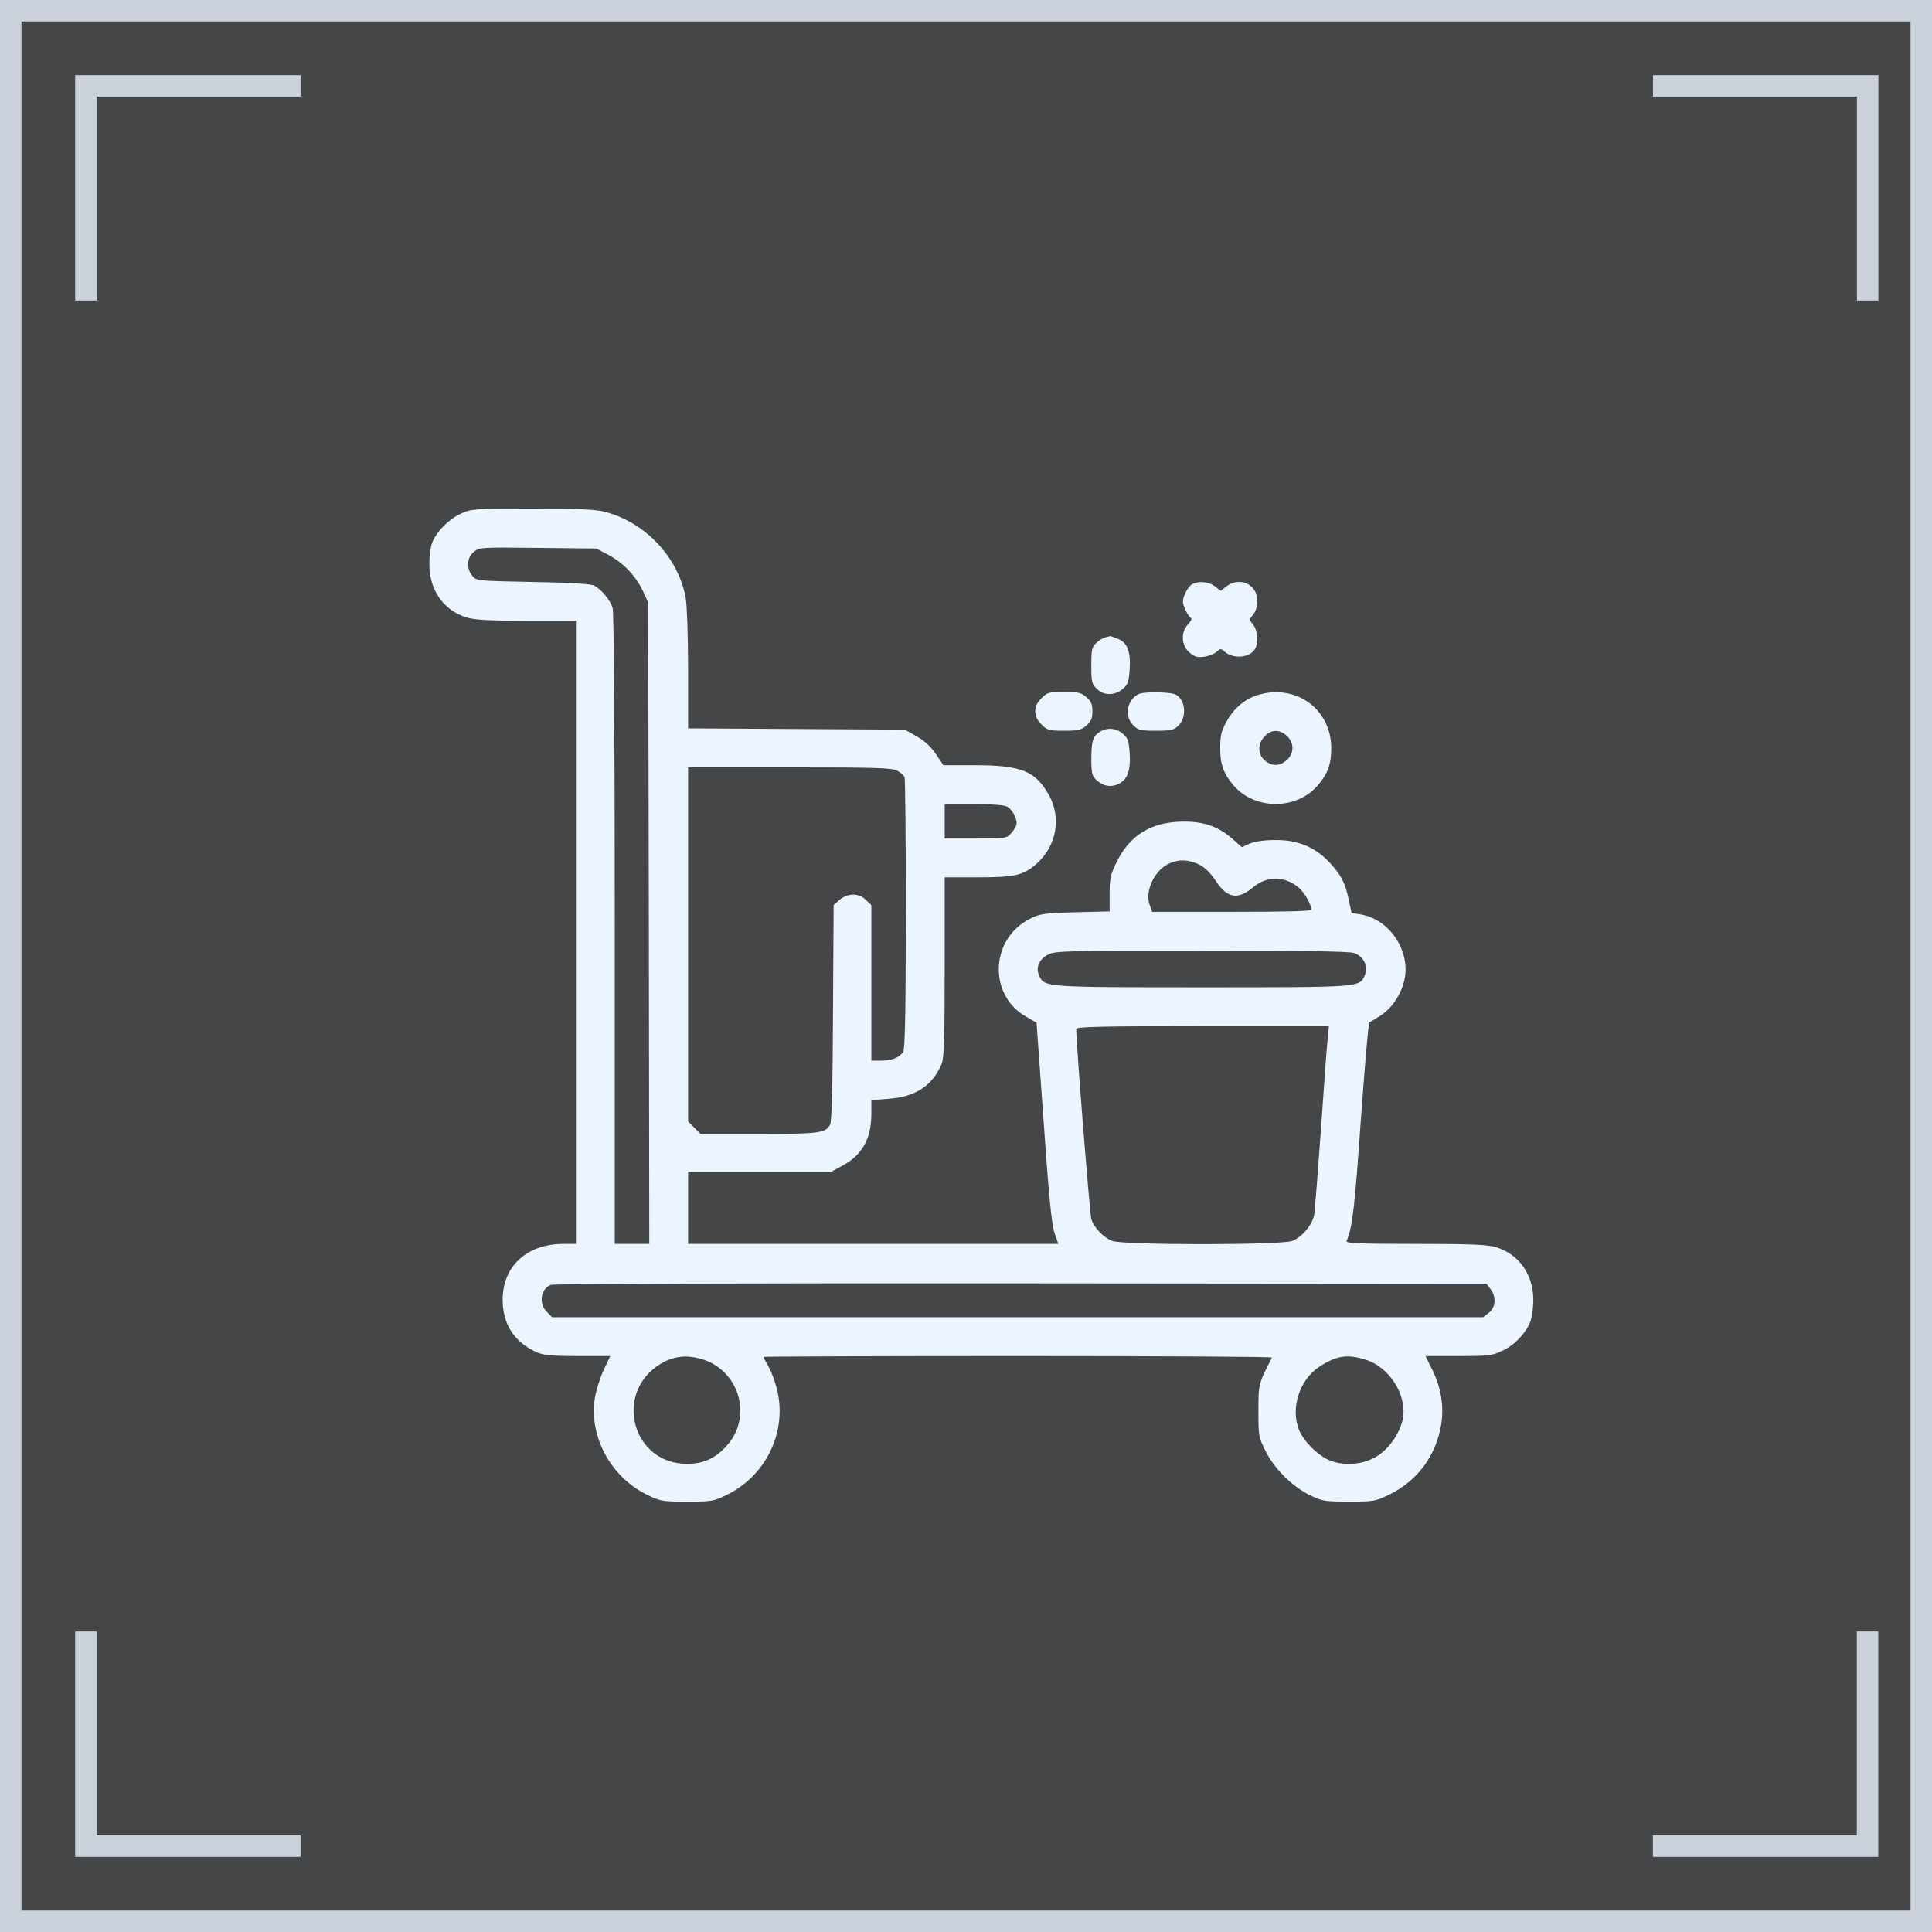 <?xml version="1.0" encoding="UTF-8"?> <svg xmlns="http://www.w3.org/2000/svg" width="63" height="63" viewBox="0 0 63 63" fill="none"><rect x="0" y="0" width="63" height="63" fill="#333333" stroke="none"/><path d="M63 0H0V63H63V0Z" fill="#ECF4FF" fill-opacity="0.1"></path><path d="M0.35 0.35H62.65V62.65H0.35V0.35Z" stroke="#ECF4FF" stroke-opacity="0.8" stroke-width="0.7"></path><path d="M2.801 53.2V60.2H9.801" stroke="#ECF4FF" stroke-opacity="0.8" stroke-width="0.7"></path><path d="M60.898 53.2V60.2H53.898" stroke="#ECF4FF" stroke-opacity="0.8" stroke-width="0.7"></path><path d="M9.801 2.799L2.801 2.799L2.801 9.799" stroke="#ECF4FF" stroke-opacity="0.8" stroke-width="0.7"></path><path d="M53.902 2.799L60.902 2.799L60.902 9.799" stroke="#ECF4FF" stroke-opacity="0.8" stroke-width="0.7"></path><g clip-path="url(#clip0_269_87)"><path d="M15.02 16.755C14.633 16.93 14.246 17.324 14.098 17.683C14.042 17.816 14 18.133 14 18.4C14 19.244 14.471 19.912 15.223 20.137C15.484 20.214 15.969 20.242 17.178 20.242H18.781V30.402V40.562H18.373C17.178 40.562 16.391 41.294 16.391 42.384C16.391 43.178 16.77 43.762 17.48 44.085C17.712 44.191 17.952 44.219 18.831 44.219H19.899L19.688 44.669C19.569 44.922 19.442 45.33 19.4 45.576C19.196 46.827 19.906 48.156 21.095 48.74C21.538 48.958 21.594 48.965 22.402 48.965C23.218 48.965 23.267 48.958 23.71 48.74C24.955 48.128 25.637 46.75 25.363 45.421C25.306 45.14 25.173 44.767 25.074 44.591C24.976 44.416 24.898 44.261 24.898 44.247C24.898 44.233 28.632 44.219 33.202 44.219C37.766 44.219 41.492 44.24 41.478 44.268C41.035 45.126 41.035 45.133 41.035 46.012C41.035 46.827 41.042 46.87 41.274 47.327C41.562 47.903 42.139 48.473 42.723 48.761C43.116 48.951 43.201 48.965 43.988 48.965C44.811 48.965 44.846 48.958 45.324 48.726C46.217 48.283 46.822 47.474 46.991 46.476C47.096 45.864 46.991 45.231 46.688 44.634L46.484 44.219H47.553C48.531 44.219 48.664 44.205 48.98 44.05C49.374 43.874 49.733 43.502 49.895 43.115C49.951 42.981 50 42.651 50 42.398C50 41.561 49.529 40.893 48.777 40.668C48.502 40.584 47.954 40.562 46.147 40.562C44.354 40.562 43.876 40.541 43.911 40.471C44.101 40.014 44.178 39.367 44.375 36.52C44.502 34.776 44.621 33.348 44.656 33.334C44.684 33.327 44.853 33.222 45.029 33.109C45.38 32.884 45.69 32.427 45.795 31.963C46.006 31.021 45.324 29.98 44.375 29.819L44.073 29.77L43.981 29.341C43.869 28.792 43.735 28.532 43.348 28.117C42.884 27.625 42.315 27.386 41.598 27.393C41.232 27.393 40.937 27.435 40.761 27.506L40.494 27.625L40.177 27.344C39.699 26.929 39.2 26.767 38.469 26.795C37.498 26.831 36.831 27.259 36.416 28.103C36.212 28.518 36.184 28.637 36.184 29.144V29.72L35.059 29.748C34.018 29.777 33.906 29.798 33.575 29.966C32.281 30.627 32.225 32.462 33.469 33.159L33.8 33.348L34.032 36.583C34.201 39.009 34.292 39.916 34.384 40.197L34.51 40.562H28.47H22.438V39.381V38.207H24.772H27.113L27.486 38.003C28.119 37.652 28.407 37.138 28.414 36.337V35.873L28.97 35.831C29.841 35.774 30.411 35.402 30.706 34.691C30.784 34.495 30.805 33.918 30.805 31.527V28.609H31.866C33.097 28.609 33.364 28.546 33.793 28.173C34.447 27.597 34.616 26.69 34.215 25.945C33.772 25.143 33.315 24.953 31.789 24.953H30.762L30.523 24.595C30.355 24.348 30.151 24.159 29.891 24.011L29.504 23.793L25.974 23.772L22.438 23.751V21.831C22.438 20.77 22.402 19.729 22.36 19.497C22.121 18.182 21.052 17.036 19.73 16.691C19.407 16.607 18.887 16.586 17.34 16.586C15.427 16.586 15.364 16.593 15.02 16.755ZM19.822 18.084C20.314 18.344 20.722 18.766 20.954 19.251L21.137 19.645L21.158 30.1L21.172 40.562H20.609H20.047V30.311C20.047 23.828 20.019 19.975 19.977 19.827C19.906 19.581 19.632 19.237 19.379 19.096C19.288 19.04 18.605 18.998 17.389 18.977C15.547 18.941 15.533 18.941 15.399 18.773C15.202 18.527 15.223 18.175 15.456 17.992C15.638 17.845 15.694 17.845 17.551 17.866L19.449 17.887L19.822 18.084ZM29.251 25.129C29.363 25.185 29.469 25.284 29.497 25.34C29.518 25.403 29.539 27.421 29.539 29.826C29.532 33.152 29.511 34.227 29.448 34.312C29.307 34.495 29.075 34.586 28.738 34.586H28.414V32.055V29.516L28.238 29.348C28.013 29.116 27.648 29.116 27.381 29.341L27.184 29.509L27.163 33.018C27.155 35.416 27.12 36.569 27.071 36.667C26.923 36.948 26.734 36.977 24.751 36.977H22.845L22.641 36.773L22.438 36.569V30.796V25.023H25.742C28.512 25.023 29.089 25.038 29.251 25.129ZM32.809 26.289C33.005 26.366 33.202 26.739 33.139 26.915C33.118 26.978 33.041 27.098 32.963 27.182C32.83 27.337 32.766 27.344 31.81 27.344H30.805V26.781V26.219H31.712C32.211 26.219 32.703 26.247 32.809 26.289ZM39.081 28.18C39.284 28.279 39.446 28.434 39.643 28.722C40.023 29.298 40.36 29.355 40.873 28.926C41.309 28.56 41.893 28.56 42.343 28.94C42.547 29.116 42.758 29.481 42.758 29.664C42.758 29.713 41.9 29.734 40.163 29.734H37.569L37.484 29.495C37.33 29.031 37.66 28.356 38.152 28.145C38.448 28.019 38.736 28.026 39.081 28.18ZM44.157 31.077C44.466 31.19 44.628 31.506 44.509 31.788C44.34 32.202 44.41 32.195 39.207 32.195C34.046 32.195 34.06 32.195 33.884 31.809C33.765 31.548 33.884 31.274 34.18 31.127C34.405 31.007 34.791 31 39.179 31C42.477 31 44.002 31.021 44.157 31.077ZM43.292 33.897C43.264 34.143 43.166 35.465 43.074 36.836C42.976 38.207 42.877 39.452 42.856 39.599C42.807 39.923 42.469 40.331 42.146 40.464C41.809 40.605 36.598 40.605 36.261 40.464C35.973 40.344 35.677 40.035 35.586 39.754C35.537 39.592 35.094 34.044 35.094 33.552C35.094 33.482 35.931 33.461 39.214 33.461H43.334L43.292 33.897ZM48.601 42.032C48.798 42.278 48.777 42.63 48.552 42.806L48.362 42.953H33.181H18.001L17.832 42.777C17.558 42.51 17.628 42.032 17.959 41.898C18.05 41.863 24.631 41.842 33.287 41.849L48.467 41.863L48.601 42.032ZM22.902 44.324C23.619 44.535 24.139 45.231 24.139 45.969C24.139 46.462 23.984 46.841 23.647 47.2C23.288 47.573 22.916 47.734 22.402 47.734C20.616 47.734 19.998 45.428 21.53 44.479C21.952 44.219 22.388 44.169 22.902 44.324ZM44.509 44.331C45.282 44.556 45.866 45.449 45.753 46.223C45.683 46.68 45.31 47.235 44.909 47.481C44.438 47.777 43.777 47.819 43.299 47.594C42.934 47.418 42.512 46.996 42.364 46.638C42.076 45.948 42.364 45.013 42.997 44.584C43.559 44.212 43.911 44.148 44.509 44.331Z" fill="#ECF4FF"></path><path d="M38.87 19.054C38.793 19.096 38.694 19.237 38.638 19.37C38.554 19.574 38.554 19.645 38.638 19.849C38.694 19.975 38.772 20.109 38.821 20.137C38.877 20.172 38.856 20.235 38.736 20.362C38.497 20.622 38.519 21.044 38.786 21.276C38.947 21.416 39.039 21.445 39.264 21.416C39.411 21.395 39.594 21.325 39.672 21.255C39.791 21.142 39.819 21.142 39.932 21.248C40.213 21.501 40.776 21.452 40.93 21.149C41.043 20.945 41.008 20.552 40.867 20.376C40.733 20.207 40.733 20.2 40.867 20.038C40.944 19.94 41.001 19.764 41.001 19.595C41.001 19.054 40.424 18.787 39.988 19.124L39.805 19.265L39.622 19.124C39.419 18.963 39.074 18.934 38.87 19.054Z" fill="#ECF4FF"></path><path d="M36.043 20.784C35.966 20.805 35.832 20.882 35.748 20.966C35.607 21.093 35.586 21.177 35.586 21.698C35.586 22.232 35.6 22.302 35.762 22.457C35.987 22.689 36.352 22.689 36.612 22.464C36.781 22.323 36.809 22.239 36.837 21.831C36.873 21.248 36.767 20.959 36.458 20.833C36.324 20.777 36.212 20.741 36.205 20.741C36.191 20.748 36.12 20.762 36.043 20.784Z" fill="#ECF4FF"></path><path d="M33.962 22.766C33.821 22.907 33.758 23.041 33.758 23.195C33.758 23.35 33.821 23.484 33.962 23.624C34.152 23.814 34.208 23.828 34.7 23.828C35.157 23.828 35.255 23.807 35.424 23.659C35.579 23.526 35.621 23.434 35.621 23.195C35.621 22.956 35.579 22.865 35.424 22.731C35.255 22.584 35.157 22.562 34.7 22.562C34.208 22.562 34.152 22.577 33.962 22.766Z" fill="#ECF4FF"></path><path d="M37.098 22.647C36.732 22.865 36.662 23.364 36.957 23.652C37.112 23.807 37.182 23.828 37.696 23.828C38.209 23.828 38.279 23.807 38.434 23.652C38.652 23.441 38.673 23.006 38.476 22.766C38.356 22.619 38.272 22.598 37.787 22.577C37.449 22.57 37.182 22.591 37.098 22.647Z" fill="#ECF4FF"></path><path d="M41 22.668C40.578 22.802 40.226 23.104 39.987 23.547C39.825 23.835 39.79 23.997 39.79 24.377C39.783 24.918 39.903 25.241 40.233 25.621C40.929 26.416 42.265 26.416 42.961 25.621C43.299 25.234 43.411 24.918 43.411 24.391C43.404 23.111 42.244 22.281 41 22.668ZM41.949 23.983C42.209 24.208 42.209 24.566 41.956 24.791C41.717 24.988 41.499 24.995 41.253 24.805C41.007 24.608 41 24.243 41.246 24.004C41.457 23.786 41.71 23.779 41.949 23.983Z" fill="#ECF4FF"></path><path d="M35.902 23.842C35.642 23.99 35.593 24.131 35.586 24.714C35.586 25.213 35.607 25.298 35.748 25.431C35.973 25.642 36.233 25.684 36.486 25.558C36.767 25.41 36.873 25.122 36.837 24.559C36.809 24.152 36.781 24.067 36.612 23.927C36.409 23.744 36.127 23.716 35.902 23.842Z" fill="#ECF4FF"></path></g><defs><clipPath id="clip0_269_87"><rect width="36" height="36" fill="white" transform="translate(14 13)"></rect></clipPath></defs></svg> 